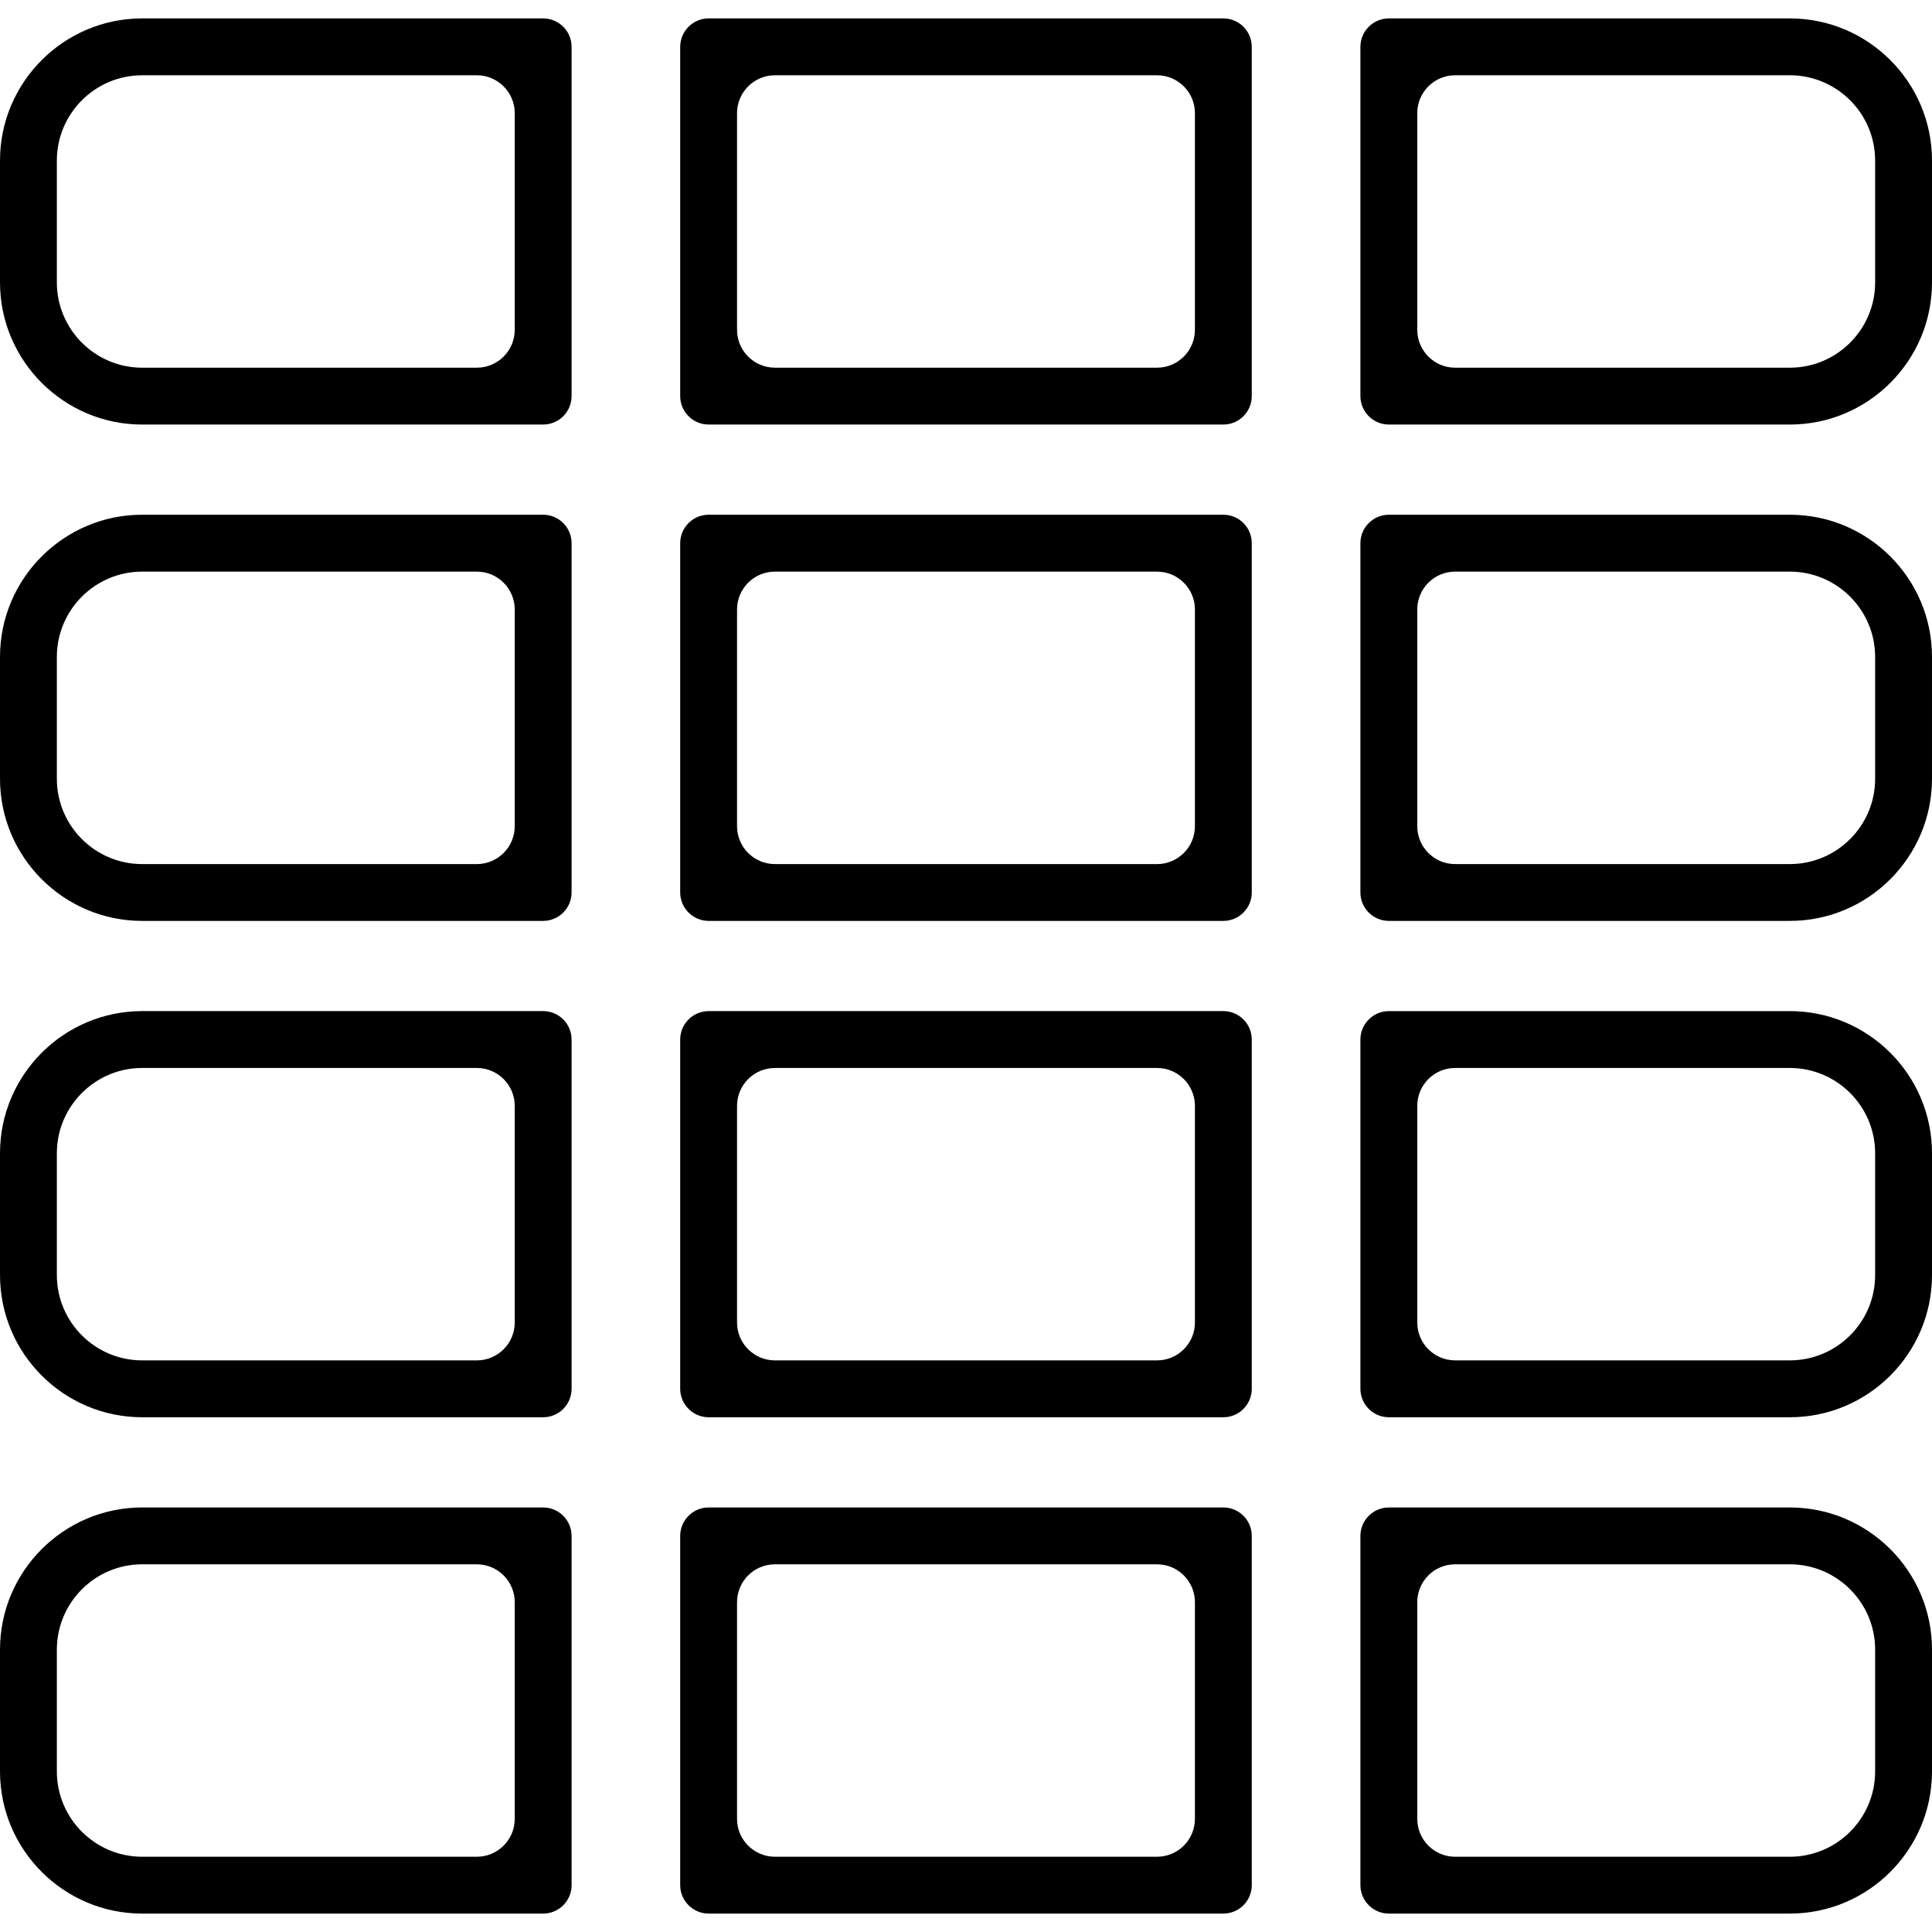 <?xml version="1.0" encoding="iso-8859-1"?>
<!-- Uploaded to: SVG Repo, www.svgrepo.com, Generator: SVG Repo Mixer Tools -->
<!DOCTYPE svg PUBLIC "-//W3C//DTD SVG 1.1//EN" "http://www.w3.org/Graphics/SVG/1.1/DTD/svg11.dtd">
<svg fill="#000000" version="1.1" id="Capa_1" xmlns="http://www.w3.org/2000/svg" xmlns:xlink="http://www.w3.org/1999/xlink" 
	 width="800px" height="800px" viewBox="0 0 402.673 402.674"
	 xml:space="preserve">
<g>
	<g>
		<path d="M29.625,88.485h83.583c3.271,0,5.923-2.661,5.923-5.924v-72.8c0-3.263-2.653-5.924-5.923-5.924H29.625
			C13.304,3.838,0,17.135,0,33.463V58.86C0,75.191,13.304,88.485,29.625,88.485z M29.625,15.688h69.759
			c4.359,0,7.899,3.539,7.899,7.901v45.148c0,4.359-3.54,7.898-7.899,7.898H29.625c-9.795,0-17.775-7.978-17.775-17.775V33.463
			C11.85,23.667,19.83,15.688,29.625,15.688z"/>
		<path d="M147.69,88.485h107.28c3.275,0,5.926-2.661,5.926-5.924v-72.8c0-3.263-2.65-5.924-5.926-5.924H147.69
			c-3.255,0-5.923,2.661-5.923,5.924v72.8C141.767,85.824,144.436,88.485,147.69,88.485z M161.515,15.688h79.633
			c4.362,0,7.901,3.539,7.901,7.901v45.148c0,4.359-3.539,7.898-7.901,7.898h-79.633c-4.359,0-7.898-3.539-7.898-7.898V23.589
			C153.617,19.227,157.156,15.688,161.515,15.688z"/>
		<path d="M283.539,9.762v72.8c0,3.263,2.672,5.924,5.927,5.924h83.583c16.336,0,29.625-13.294,29.625-29.625V33.463
			c0-16.328-13.289-29.625-29.625-29.625h-83.583C286.2,3.838,283.539,6.499,283.539,9.762z M303.288,15.688h69.761
			c9.796,0,17.773,7.98,17.773,17.775V58.86c0,9.798-7.978,17.775-17.773,17.775h-69.761c-4.357,0-7.896-3.539-7.896-7.898V23.589
			C295.391,19.227,298.92,15.688,303.288,15.688z"/>
		<path d="M29.625,191.937h83.583c3.271,0,5.923-2.661,5.923-5.924v-72.808c0-3.263-2.653-5.924-5.923-5.924H29.625
			C13.304,107.281,0,120.575,0,136.906v25.405C0,178.65,13.304,191.937,29.625,191.937z M29.625,119.139h69.759
			c4.359,0,7.899,3.539,7.899,7.898v45.159c0,4.359-3.54,7.899-7.899,7.899H29.625c-9.795,0-17.775-7.98-17.775-17.775v-25.405
			C11.85,127.108,19.83,119.139,29.625,119.139z"/>
		<path d="M141.767,186.013c0,3.263,2.668,5.924,5.923,5.924h107.28c3.275,0,5.926-2.661,5.926-5.924v-72.808
			c0-3.263-2.65-5.924-5.926-5.924H147.69c-3.255,0-5.923,2.661-5.923,5.924V186.013L141.767,186.013z M161.515,119.139h79.633
			c4.362,0,7.901,3.539,7.901,7.898v45.159c0,4.359-3.539,7.899-7.901,7.899h-79.633c-4.359,0-7.898-3.54-7.898-7.899v-45.159
			C153.617,122.67,157.156,119.139,161.515,119.139z"/>
		<path d="M289.465,191.937h83.583c16.336,0,29.625-13.297,29.625-29.625v-25.405c0-16.331-13.289-29.625-29.625-29.625h-83.583
			c-3.255,0-5.927,2.661-5.927,5.924v72.808C283.539,189.283,286.2,191.937,289.465,191.937z M303.288,119.139h69.761
			c9.796,0,17.773,7.978,17.773,17.775v25.405c0,9.795-7.978,17.775-17.773,17.775h-69.761c-4.357,0-7.896-3.54-7.896-7.899v-45.159
			C295.391,122.67,298.92,119.139,303.288,119.139z"/>
		<path d="M29.625,295.388h83.583c3.271,0,5.923-2.661,5.923-5.926v-72.799c0-3.265-2.653-5.926-5.923-5.926H29.625
			C13.304,210.737,0,224.031,0,240.362v25.4C0,282.099,13.304,295.388,29.625,295.388z M29.625,222.59h69.759
			c4.359,0,7.899,3.539,7.899,7.901v45.148c0,4.356-3.54,7.896-7.899,7.896H29.625c-9.795,0-17.775-7.978-17.775-17.772v-25.4
			C11.85,230.567,19.83,222.59,29.625,222.59z"/>
		<path d="M141.767,289.462c0,3.265,2.668,5.926,5.923,5.926h107.28c3.275,0,5.926-2.661,5.926-5.926v-72.799
			c0-3.265-2.65-5.926-5.926-5.926H147.69c-3.255,0-5.923,2.661-5.923,5.926V289.462L141.767,289.462z M161.515,222.59h79.633
			c4.362,0,7.901,3.539,7.901,7.901v45.148c0,4.356-3.539,7.896-7.901,7.896h-79.633c-4.359,0-7.898-3.539-7.898-7.896v-45.148
			C153.617,226.129,157.156,222.59,161.515,222.59z"/>
		<path d="M283.539,289.462c0,3.265,2.672,5.926,5.927,5.926h83.583c16.336,0,29.625-13.295,29.625-29.625v-25.4
			c0-16.331-13.289-29.625-29.625-29.625h-83.583c-3.255,0-5.927,2.661-5.927,5.926V289.462z M303.288,222.59h69.761
			c9.796,0,17.773,7.978,17.773,17.772v25.4c0,9.795-7.978,17.772-17.773,17.772h-69.761c-4.357,0-7.896-3.539-7.896-7.896v-45.148
			C295.391,226.129,298.92,222.59,303.288,222.59z"/>
		<path d="M29.625,398.836h83.583c3.271,0,5.923-2.661,5.923-5.921v-72.803c0-3.26-2.653-5.921-5.923-5.921H29.625
			C13.304,314.191,0,327.485,0,343.816v25.395C0,385.542,13.304,398.836,29.625,398.836z M29.625,326.038h69.759
			c4.359,0,7.899,3.539,7.899,7.901v45.148c0,4.362-3.54,7.901-7.899,7.901H29.625c-9.795,0-17.775-7.978-17.775-17.778v-25.395
			C11.85,334.016,19.83,326.038,29.625,326.038z"/>
		<path d="M141.767,392.915c0,3.26,2.668,5.921,5.923,5.921h107.28c3.275,0,5.926-2.661,5.926-5.921v-72.803
			c0-3.26-2.65-5.921-5.926-5.921H147.69c-3.255,0-5.923,2.661-5.923,5.921V392.915L141.767,392.915z M161.515,326.038h79.633
			c4.362,0,7.901,3.539,7.901,7.901v45.148c0,4.362-3.539,7.901-7.901,7.901h-79.633c-4.359,0-7.898-3.539-7.898-7.901v-45.148
			C153.617,329.577,157.156,326.038,161.515,326.038z"/>
		<path d="M283.539,392.915c0,3.26,2.672,5.921,5.927,5.921h83.583c16.336,0,29.625-13.294,29.625-29.625v-25.395
			c0-16.331-13.289-29.625-29.625-29.625h-83.583c-3.255,0-5.927,2.661-5.927,5.921V392.915z M303.288,326.038h69.761
			c9.796,0,17.773,7.978,17.773,17.778v25.395c0,9.801-7.978,17.778-17.773,17.778h-69.761c-4.357,0-7.896-3.539-7.896-7.901
			v-45.148C295.391,329.577,298.92,326.038,303.288,326.038z"/>
	</g>
</g>
</svg>